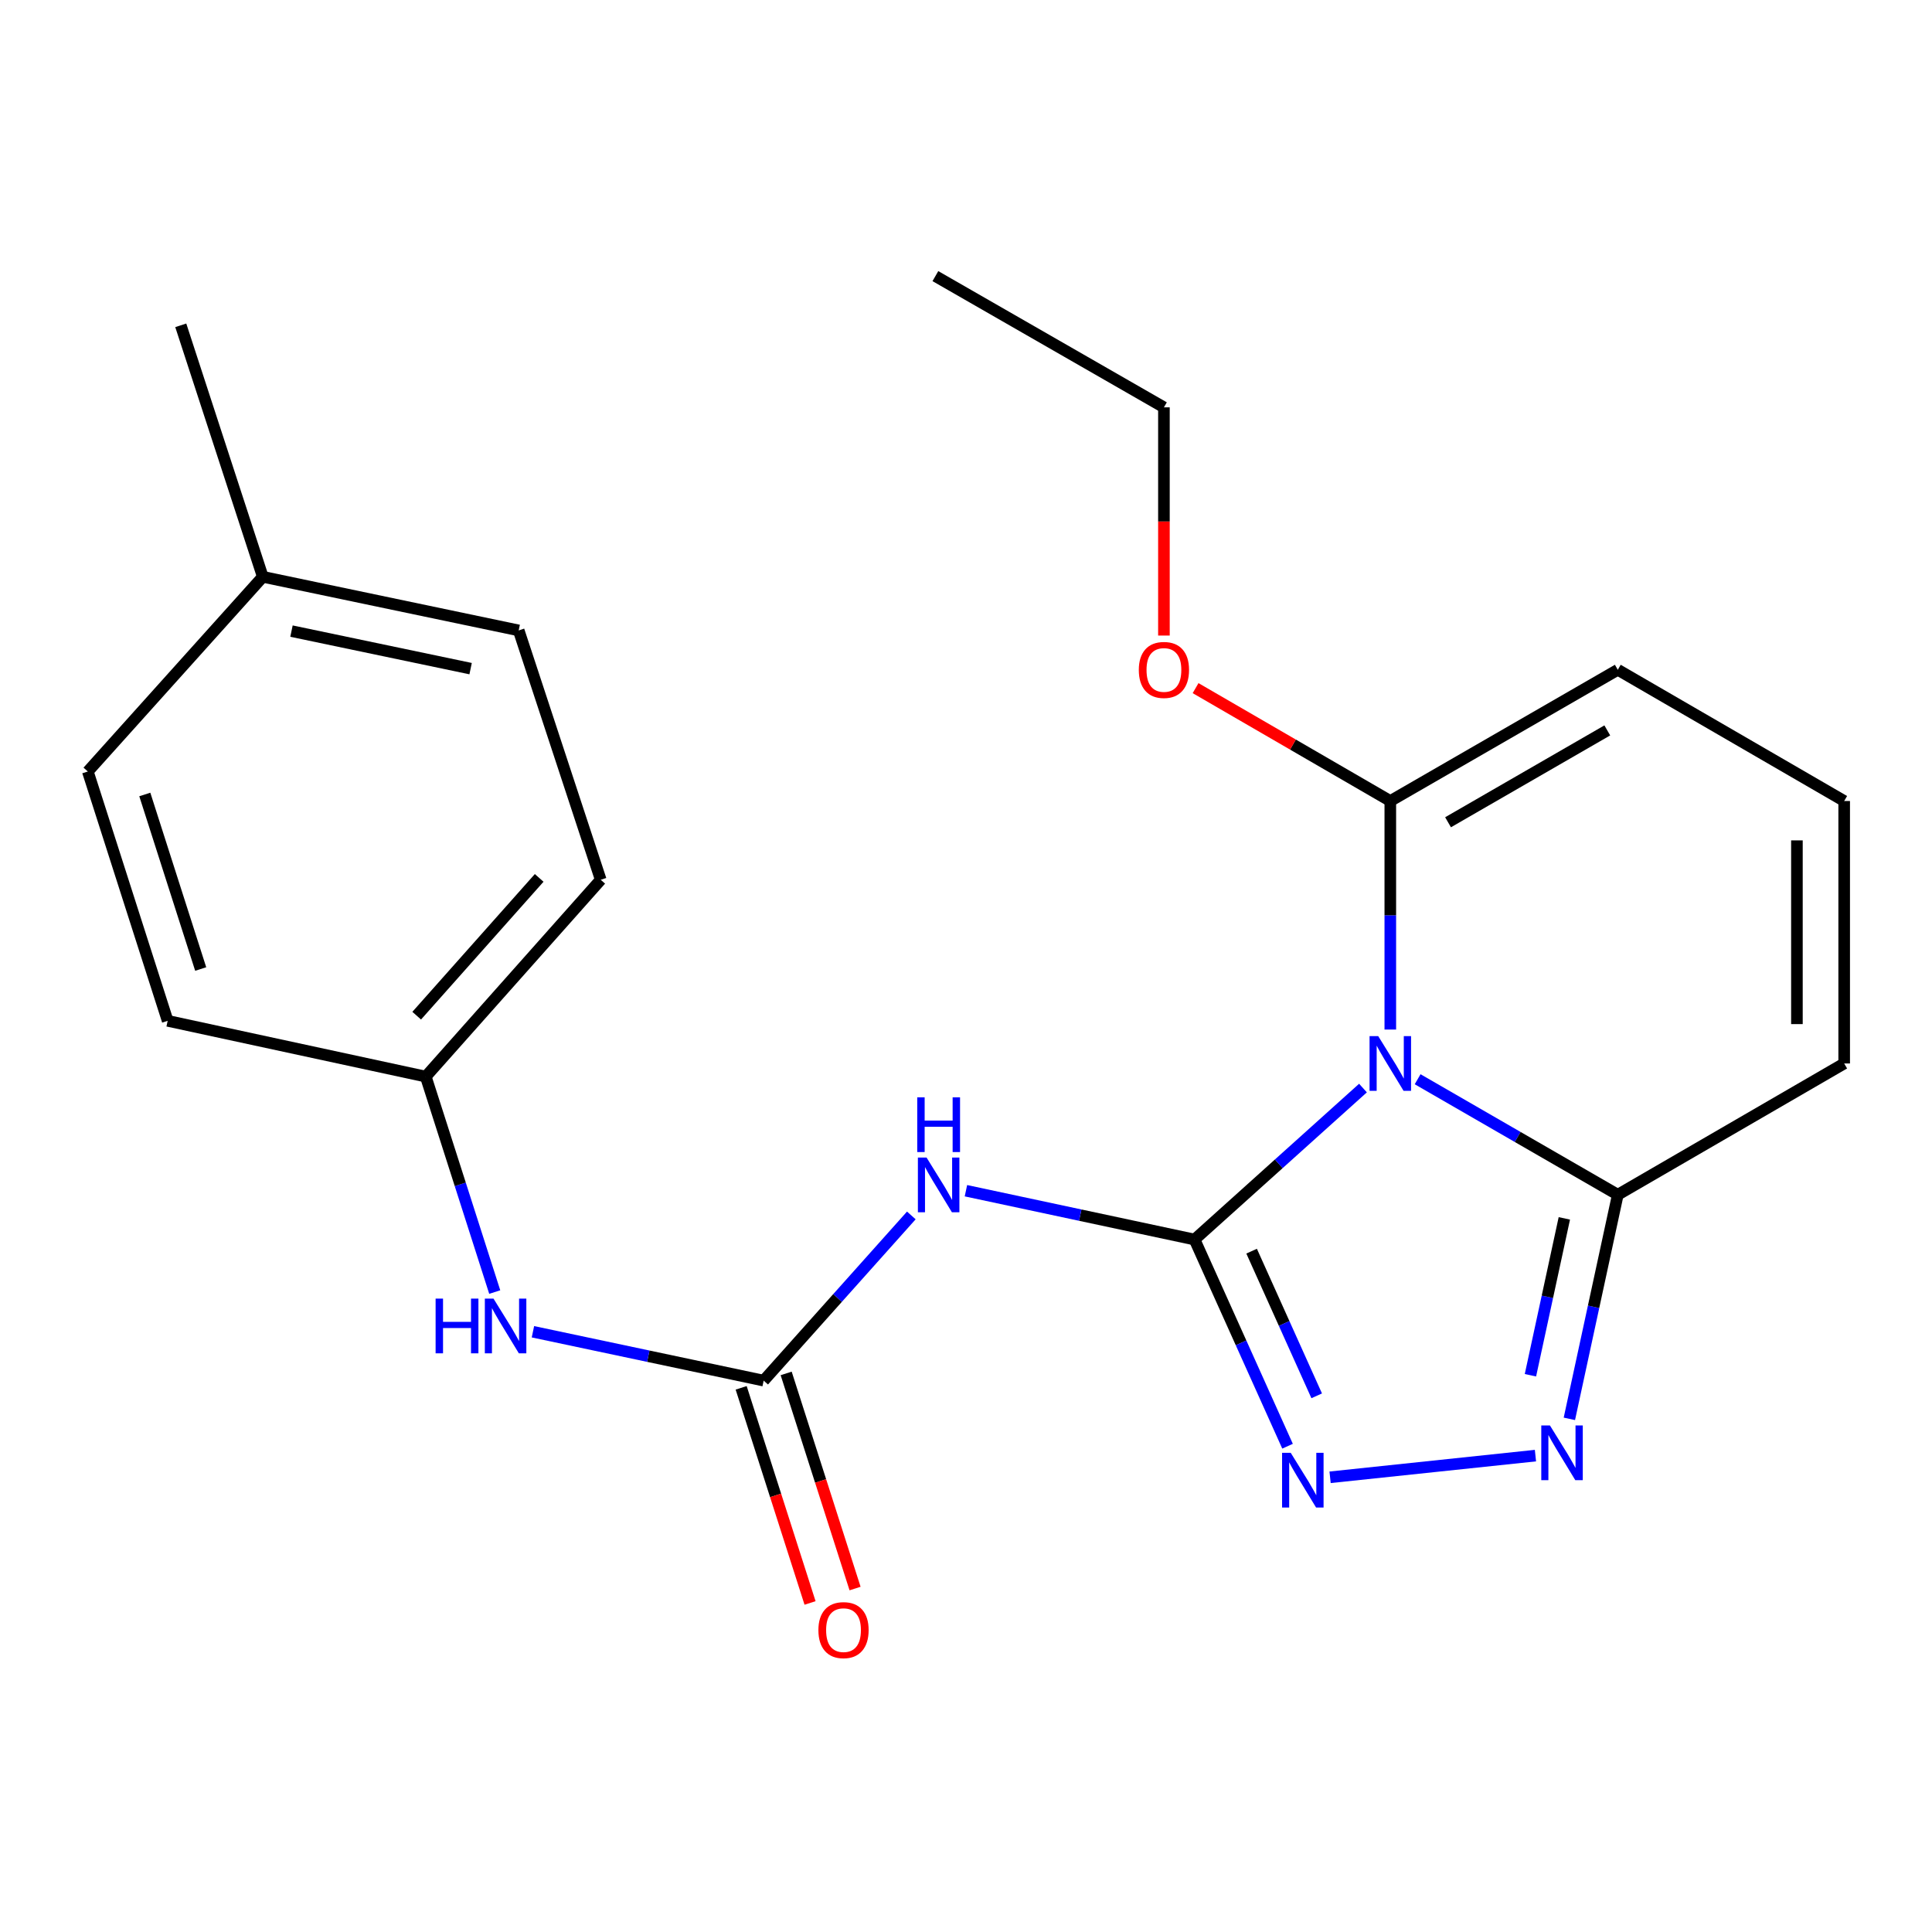 <?xml version='1.0' encoding='iso-8859-1'?>
<svg version='1.1' baseProfile='full'
              xmlns='http://www.w3.org/2000/svg'
                      xmlns:rdkit='http://www.rdkit.org/xml'
                      xmlns:xlink='http://www.w3.org/1999/xlink'
                  xml:space='preserve'
width='1000px' height='1000px' viewBox='0 0 1000 1000'>
<!-- END OF HEADER -->
<rect style='opacity:1.0;fill:#FFFFFF;stroke:none' width='1000' height='1000' x='0' y='0'> </rect>
<path class='bond-0' d='M 618.305,641.59 L 661.89,602.384' style='fill:none;fill-rule:evenodd;stroke:#000000;stroke-width:6px;stroke-linecap:butt;stroke-linejoin:miter;stroke-opacity:1' />
<path class='bond-0' d='M 661.89,602.384 L 705.474,563.178' style='fill:none;fill-rule:evenodd;stroke:#0000FF;stroke-width:6px;stroke-linecap:butt;stroke-linejoin:miter;stroke-opacity:1' />
<path class='bond-1' d='M 618.305,641.59 L 642.368,695.074' style='fill:none;fill-rule:evenodd;stroke:#000000;stroke-width:6px;stroke-linecap:butt;stroke-linejoin:miter;stroke-opacity:1' />
<path class='bond-1' d='M 642.368,695.074 L 666.431,748.558' style='fill:none;fill-rule:evenodd;stroke:#0000FF;stroke-width:6px;stroke-linecap:butt;stroke-linejoin:miter;stroke-opacity:1' />
<path class='bond-1' d='M 647.833,647.598 L 664.677,685.037' style='fill:none;fill-rule:evenodd;stroke:#000000;stroke-width:6px;stroke-linecap:butt;stroke-linejoin:miter;stroke-opacity:1' />
<path class='bond-1' d='M 664.677,685.037 L 681.521,722.476' style='fill:none;fill-rule:evenodd;stroke:#0000FF;stroke-width:6px;stroke-linecap:butt;stroke-linejoin:miter;stroke-opacity:1' />
<path class='bond-2' d='M 618.305,641.59 L 559.135,628.951' style='fill:none;fill-rule:evenodd;stroke:#000000;stroke-width:6px;stroke-linecap:butt;stroke-linejoin:miter;stroke-opacity:1' />
<path class='bond-2' d='M 559.135,628.951 L 499.965,616.312' style='fill:none;fill-rule:evenodd;stroke:#0000FF;stroke-width:6px;stroke-linecap:butt;stroke-linejoin:miter;stroke-opacity:1' />
<path class='bond-4' d='M 733.76,558.61 L 785.564,588.5' style='fill:none;fill-rule:evenodd;stroke:#0000FF;stroke-width:6px;stroke-linecap:butt;stroke-linejoin:miter;stroke-opacity:1' />
<path class='bond-4' d='M 785.564,588.5 L 837.369,618.391' style='fill:none;fill-rule:evenodd;stroke:#000000;stroke-width:6px;stroke-linecap:butt;stroke-linejoin:miter;stroke-opacity:1' />
<path class='bond-5' d='M 719.621,532.896 L 719.621,473.749' style='fill:none;fill-rule:evenodd;stroke:#0000FF;stroke-width:6px;stroke-linecap:butt;stroke-linejoin:miter;stroke-opacity:1' />
<path class='bond-5' d='M 719.621,473.749 L 719.621,414.602' style='fill:none;fill-rule:evenodd;stroke:#000000;stroke-width:6px;stroke-linecap:butt;stroke-linejoin:miter;stroke-opacity:1' />
<path class='bond-3' d='M 688.451,764.643 L 794.745,753.423' style='fill:none;fill-rule:evenodd;stroke:#0000FF;stroke-width:6px;stroke-linecap:butt;stroke-linejoin:miter;stroke-opacity:1' />
<path class='bond-6' d='M 471.701,629.11 L 433.487,671.86' style='fill:none;fill-rule:evenodd;stroke:#0000FF;stroke-width:6px;stroke-linecap:butt;stroke-linejoin:miter;stroke-opacity:1' />
<path class='bond-6' d='M 433.487,671.86 L 395.272,714.611' style='fill:none;fill-rule:evenodd;stroke:#000000;stroke-width:6px;stroke-linecap:butt;stroke-linejoin:miter;stroke-opacity:1' />
<path class='bond-22' d='M 812.301,734.395 L 824.835,676.393' style='fill:none;fill-rule:evenodd;stroke:#0000FF;stroke-width:6px;stroke-linecap:butt;stroke-linejoin:miter;stroke-opacity:1' />
<path class='bond-22' d='M 824.835,676.393 L 837.369,618.391' style='fill:none;fill-rule:evenodd;stroke:#000000;stroke-width:6px;stroke-linecap:butt;stroke-linejoin:miter;stroke-opacity:1' />
<path class='bond-22' d='M 792.15,711.827 L 800.924,671.226' style='fill:none;fill-rule:evenodd;stroke:#0000FF;stroke-width:6px;stroke-linecap:butt;stroke-linejoin:miter;stroke-opacity:1' />
<path class='bond-22' d='M 800.924,671.226 L 809.698,630.624' style='fill:none;fill-rule:evenodd;stroke:#000000;stroke-width:6px;stroke-linecap:butt;stroke-linejoin:miter;stroke-opacity:1' />
<path class='bond-9' d='M 837.369,618.391 L 954.545,550.452' style='fill:none;fill-rule:evenodd;stroke:#000000;stroke-width:6px;stroke-linecap:butt;stroke-linejoin:miter;stroke-opacity:1' />
<path class='bond-8' d='M 719.621,414.602 L 837.369,346.677' style='fill:none;fill-rule:evenodd;stroke:#000000;stroke-width:6px;stroke-linecap:butt;stroke-linejoin:miter;stroke-opacity:1' />
<path class='bond-8' d='M 749.507,425.603 L 831.93,378.056' style='fill:none;fill-rule:evenodd;stroke:#000000;stroke-width:6px;stroke-linecap:butt;stroke-linejoin:miter;stroke-opacity:1' />
<path class='bond-13' d='M 719.621,414.602 L 669.226,385.389' style='fill:none;fill-rule:evenodd;stroke:#000000;stroke-width:6px;stroke-linecap:butt;stroke-linejoin:miter;stroke-opacity:1' />
<path class='bond-13' d='M 669.226,385.389 L 618.831,356.176' style='fill:none;fill-rule:evenodd;stroke:#FF0000;stroke-width:6px;stroke-linecap:butt;stroke-linejoin:miter;stroke-opacity:1' />
<path class='bond-7' d='M 395.272,714.611 L 335.559,701.962' style='fill:none;fill-rule:evenodd;stroke:#000000;stroke-width:6px;stroke-linecap:butt;stroke-linejoin:miter;stroke-opacity:1' />
<path class='bond-7' d='M 335.559,701.962 L 275.845,689.314' style='fill:none;fill-rule:evenodd;stroke:#0000FF;stroke-width:6px;stroke-linecap:butt;stroke-linejoin:miter;stroke-opacity:1' />
<path class='bond-11' d='M 383.624,718.341 L 401.452,774.015' style='fill:none;fill-rule:evenodd;stroke:#000000;stroke-width:6px;stroke-linecap:butt;stroke-linejoin:miter;stroke-opacity:1' />
<path class='bond-11' d='M 401.452,774.015 L 419.281,829.688' style='fill:none;fill-rule:evenodd;stroke:#FF0000;stroke-width:6px;stroke-linecap:butt;stroke-linejoin:miter;stroke-opacity:1' />
<path class='bond-11' d='M 406.921,710.881 L 424.75,766.554' style='fill:none;fill-rule:evenodd;stroke:#000000;stroke-width:6px;stroke-linecap:butt;stroke-linejoin:miter;stroke-opacity:1' />
<path class='bond-11' d='M 424.75,766.554 L 442.579,822.228' style='fill:none;fill-rule:evenodd;stroke:#FF0000;stroke-width:6px;stroke-linecap:butt;stroke-linejoin:miter;stroke-opacity:1' />
<path class='bond-12' d='M 256.075,668.768 L 238.226,613.008' style='fill:none;fill-rule:evenodd;stroke:#0000FF;stroke-width:6px;stroke-linecap:butt;stroke-linejoin:miter;stroke-opacity:1' />
<path class='bond-12' d='M 238.226,613.008 L 220.377,557.247' style='fill:none;fill-rule:evenodd;stroke:#000000;stroke-width:6px;stroke-linecap:butt;stroke-linejoin:miter;stroke-opacity:1' />
<path class='bond-10' d='M 837.369,346.677 L 954.545,414.602' style='fill:none;fill-rule:evenodd;stroke:#000000;stroke-width:6px;stroke-linecap:butt;stroke-linejoin:miter;stroke-opacity:1' />
<path class='bond-23' d='M 954.545,550.452 L 954.545,414.602' style='fill:none;fill-rule:evenodd;stroke:#000000;stroke-width:6px;stroke-linecap:butt;stroke-linejoin:miter;stroke-opacity:1' />
<path class='bond-23' d='M 930.083,530.075 L 930.083,434.98' style='fill:none;fill-rule:evenodd;stroke:#000000;stroke-width:6px;stroke-linecap:butt;stroke-linejoin:miter;stroke-opacity:1' />
<path class='bond-15' d='M 220.377,557.247 L 86.783,528.381' style='fill:none;fill-rule:evenodd;stroke:#000000;stroke-width:6px;stroke-linecap:butt;stroke-linejoin:miter;stroke-opacity:1' />
<path class='bond-16' d='M 220.377,557.247 L 310.944,455.374' style='fill:none;fill-rule:evenodd;stroke:#000000;stroke-width:6px;stroke-linecap:butt;stroke-linejoin:miter;stroke-opacity:1' />
<path class='bond-16' d='M 215.679,525.713 L 279.076,454.401' style='fill:none;fill-rule:evenodd;stroke:#000000;stroke-width:6px;stroke-linecap:butt;stroke-linejoin:miter;stroke-opacity:1' />
<path class='bond-19' d='M 602.445,328.961 L 602.445,269.901' style='fill:none;fill-rule:evenodd;stroke:#FF0000;stroke-width:6px;stroke-linecap:butt;stroke-linejoin:miter;stroke-opacity:1' />
<path class='bond-19' d='M 602.445,269.901 L 602.445,210.841' style='fill:none;fill-rule:evenodd;stroke:#000000;stroke-width:6px;stroke-linecap:butt;stroke-linejoin:miter;stroke-opacity:1' />
<path class='bond-14' d='M 136.021,298.554 L 268.473,326.305' style='fill:none;fill-rule:evenodd;stroke:#000000;stroke-width:6px;stroke-linecap:butt;stroke-linejoin:miter;stroke-opacity:1' />
<path class='bond-14' d='M 150.872,326.659 L 243.589,346.085' style='fill:none;fill-rule:evenodd;stroke:#000000;stroke-width:6px;stroke-linecap:butt;stroke-linejoin:miter;stroke-opacity:1' />
<path class='bond-20' d='M 136.021,298.554 L 93.565,168.385' style='fill:none;fill-rule:evenodd;stroke:#000000;stroke-width:6px;stroke-linecap:butt;stroke-linejoin:miter;stroke-opacity:1' />
<path class='bond-24' d='M 136.021,298.554 L 45.455,399.327' style='fill:none;fill-rule:evenodd;stroke:#000000;stroke-width:6px;stroke-linecap:butt;stroke-linejoin:miter;stroke-opacity:1' />
<path class='bond-17' d='M 86.783,528.381 L 45.455,399.327' style='fill:none;fill-rule:evenodd;stroke:#000000;stroke-width:6px;stroke-linecap:butt;stroke-linejoin:miter;stroke-opacity:1' />
<path class='bond-17' d='M 103.881,501.562 L 74.951,411.224' style='fill:none;fill-rule:evenodd;stroke:#000000;stroke-width:6px;stroke-linecap:butt;stroke-linejoin:miter;stroke-opacity:1' />
<path class='bond-18' d='M 310.944,455.374 L 268.473,326.305' style='fill:none;fill-rule:evenodd;stroke:#000000;stroke-width:6px;stroke-linecap:butt;stroke-linejoin:miter;stroke-opacity:1' />
<path class='bond-21' d='M 602.445,210.841 L 484.154,142.916' style='fill:none;fill-rule:evenodd;stroke:#000000;stroke-width:6px;stroke-linecap:butt;stroke-linejoin:miter;stroke-opacity:1' />
<path  class='atom-1' d='M 713.361 536.292
L 722.641 551.292
Q 723.561 552.772, 725.041 555.452
Q 726.521 558.132, 726.601 558.292
L 726.601 536.292
L 730.361 536.292
L 730.361 564.612
L 726.481 564.612
L 716.521 548.212
Q 715.361 546.292, 714.121 544.092
Q 712.921 541.892, 712.561 541.212
L 712.561 564.612
L 708.881 564.612
L 708.881 536.292
L 713.361 536.292
' fill='#0000FF'/>
<path  class='atom-2' d='M 668.078 751.972
L 677.358 766.972
Q 678.278 768.452, 679.758 771.132
Q 681.238 773.812, 681.318 773.972
L 681.318 751.972
L 685.078 751.972
L 685.078 780.292
L 681.198 780.292
L 671.238 763.892
Q 670.078 761.972, 668.838 759.772
Q 667.638 757.572, 667.278 756.892
L 667.278 780.292
L 663.598 780.292
L 663.598 751.972
L 668.078 751.972
' fill='#0000FF'/>
<path  class='atom-3' d='M 479.579 599.134
L 488.859 614.134
Q 489.779 615.614, 491.259 618.294
Q 492.739 620.974, 492.819 621.134
L 492.819 599.134
L 496.579 599.134
L 496.579 627.454
L 492.699 627.454
L 482.739 611.054
Q 481.579 609.134, 480.339 606.934
Q 479.139 604.734, 478.779 604.054
L 478.779 627.454
L 475.099 627.454
L 475.099 599.134
L 479.579 599.134
' fill='#0000FF'/>
<path  class='atom-3' d='M 474.759 567.982
L 478.599 567.982
L 478.599 580.022
L 493.079 580.022
L 493.079 567.982
L 496.919 567.982
L 496.919 596.302
L 493.079 596.302
L 493.079 583.222
L 478.599 583.222
L 478.599 596.302
L 474.759 596.302
L 474.759 567.982
' fill='#0000FF'/>
<path  class='atom-4' d='M 802.243 737.811
L 811.523 752.811
Q 812.443 754.291, 813.923 756.971
Q 815.403 759.651, 815.483 759.811
L 815.483 737.811
L 819.243 737.811
L 819.243 766.131
L 815.363 766.131
L 805.403 749.731
Q 804.243 747.811, 803.003 745.611
Q 801.803 743.411, 801.443 742.731
L 801.443 766.131
L 797.763 766.131
L 797.763 737.811
L 802.243 737.811
' fill='#0000FF'/>
<path  class='atom-8' d='M 225.472 672.156
L 229.312 672.156
L 229.312 684.196
L 243.792 684.196
L 243.792 672.156
L 247.632 672.156
L 247.632 700.476
L 243.792 700.476
L 243.792 687.396
L 229.312 687.396
L 229.312 700.476
L 225.472 700.476
L 225.472 672.156
' fill='#0000FF'/>
<path  class='atom-8' d='M 255.432 672.156
L 264.712 687.156
Q 265.632 688.636, 267.112 691.316
Q 268.592 693.996, 268.672 694.156
L 268.672 672.156
L 272.432 672.156
L 272.432 700.476
L 268.552 700.476
L 258.592 684.076
Q 257.432 682.156, 256.192 679.956
Q 254.992 677.756, 254.632 677.076
L 254.632 700.476
L 250.952 700.476
L 250.952 672.156
L 255.432 672.156
' fill='#0000FF'/>
<path  class='atom-12' d='M 423.601 843.746
Q 423.601 836.946, 426.961 833.146
Q 430.321 829.346, 436.601 829.346
Q 442.881 829.346, 446.241 833.146
Q 449.601 836.946, 449.601 843.746
Q 449.601 850.626, 446.201 854.546
Q 442.801 858.426, 436.601 858.426
Q 430.361 858.426, 426.961 854.546
Q 423.601 850.666, 423.601 843.746
M 436.601 855.226
Q 440.921 855.226, 443.241 852.346
Q 445.601 849.426, 445.601 843.746
Q 445.601 838.186, 443.241 835.386
Q 440.921 832.546, 436.601 832.546
Q 432.281 832.546, 429.921 835.346
Q 427.601 838.146, 427.601 843.746
Q 427.601 849.466, 429.921 852.346
Q 432.281 855.226, 436.601 855.226
' fill='#FF0000'/>
<path  class='atom-14' d='M 589.445 346.757
Q 589.445 339.957, 592.805 336.157
Q 596.165 332.357, 602.445 332.357
Q 608.725 332.357, 612.085 336.157
Q 615.445 339.957, 615.445 346.757
Q 615.445 353.637, 612.045 357.557
Q 608.645 361.437, 602.445 361.437
Q 596.205 361.437, 592.805 357.557
Q 589.445 353.677, 589.445 346.757
M 602.445 358.237
Q 606.765 358.237, 609.085 355.357
Q 611.445 352.437, 611.445 346.757
Q 611.445 341.197, 609.085 338.397
Q 606.765 335.557, 602.445 335.557
Q 598.125 335.557, 595.765 338.357
Q 593.445 341.157, 593.445 346.757
Q 593.445 352.477, 595.765 355.357
Q 598.125 358.237, 602.445 358.237
' fill='#FF0000'/>
</svg>
